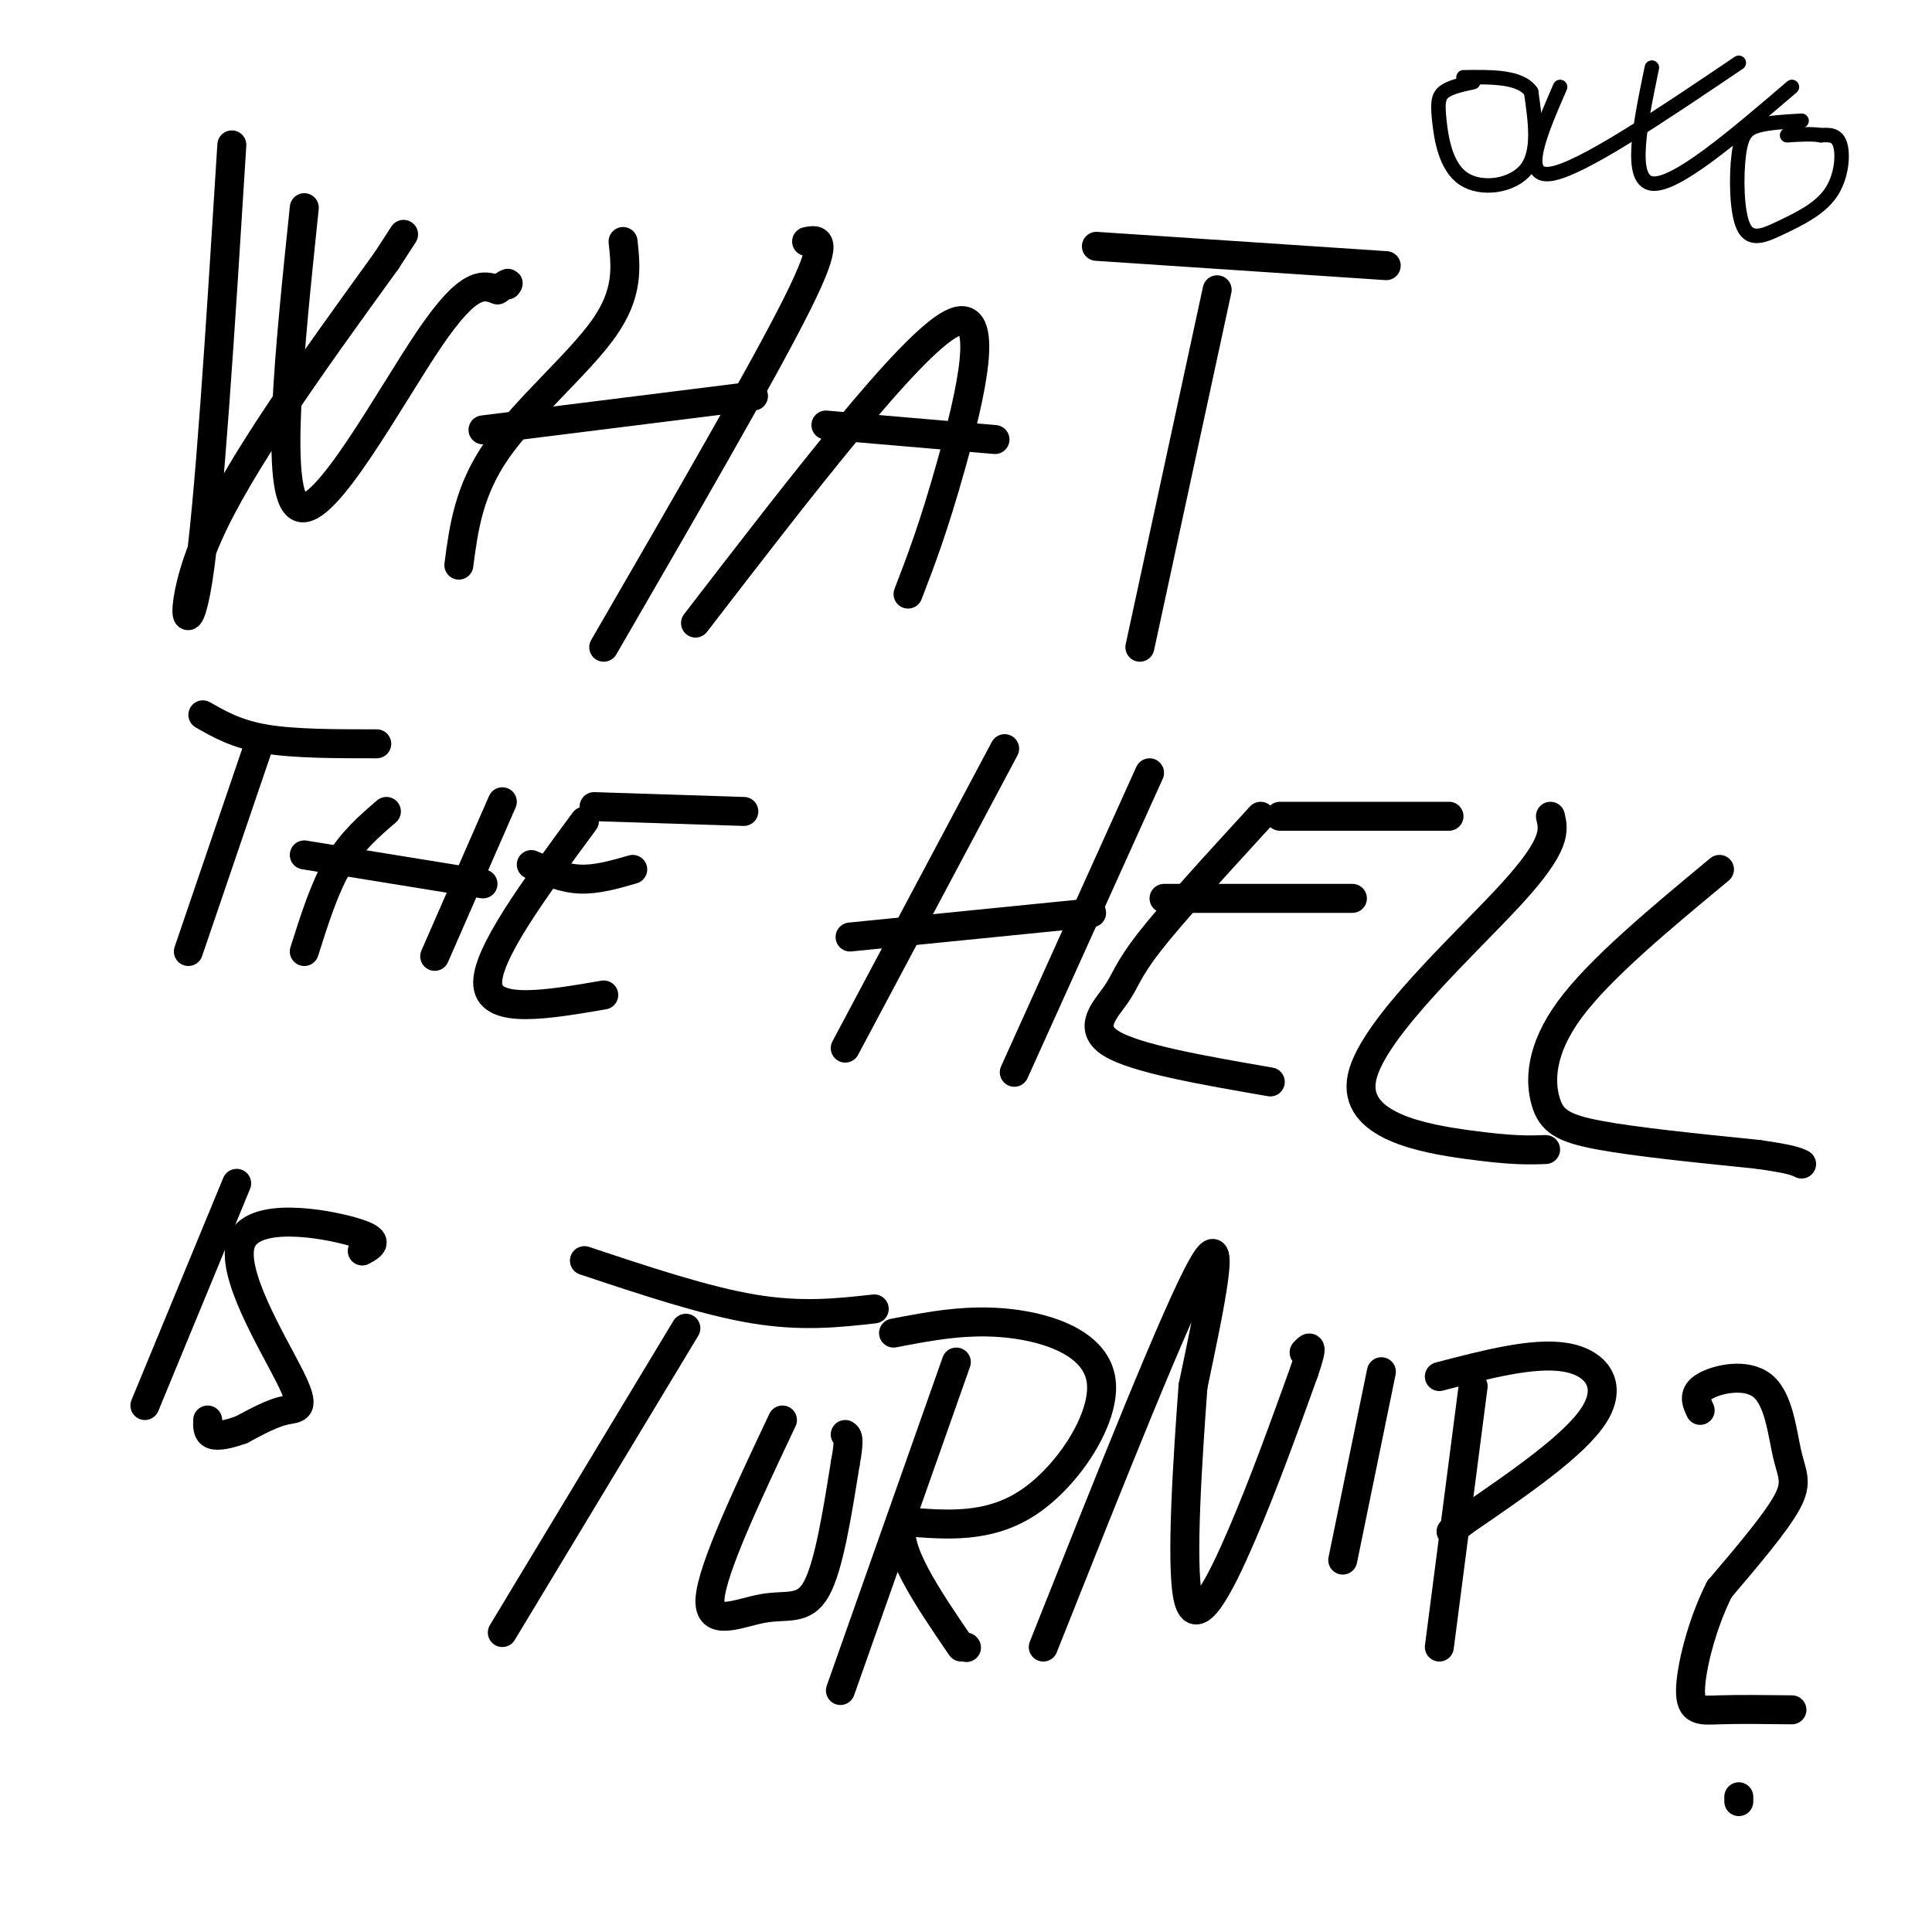 <svg viewBox='0 0 400 400' version='1.1' xmlns='http://www.w3.org/2000/svg' xmlns:xlink='http://www.w3.org/1999/xlink'><g fill='none' stroke='#000000' stroke-width='6' stroke-linecap='round' stroke-linejoin='round'><path d='M48,30c-2.356,37.733 -4.711,75.467 -7,90c-2.289,14.533 -4.511,5.867 2,-9c6.511,-14.867 21.756,-35.933 37,-57'/><path d='M80,54c6.167,-9.500 3.083,-4.750 0,0'/><path d='M63,43c-3.111,29.844 -6.222,59.689 -1,62c5.222,2.311 18.778,-22.911 27,-35c8.222,-12.089 11.111,-11.044 14,-10'/><path d='M103,60c2.667,-1.833 2.333,-1.417 2,-1'/><path d='M129,50c0.578,5.356 1.156,10.711 -4,18c-5.156,7.289 -16.044,16.511 -22,25c-5.956,8.489 -6.978,16.244 -8,24'/><path d='M100,89c0.000,0.000 56.000,-7.000 56,-7'/><path d='M167,50c2.500,-0.500 5.000,-1.000 -2,13c-7.000,14.000 -23.500,42.500 -40,71'/><path d='M144,129c22.178,-28.800 44.356,-57.600 53,-62c8.644,-4.400 3.756,15.600 0,29c-3.756,13.400 -6.378,20.200 -9,27'/><path d='M171,88c0.000,0.000 35.000,3.000 35,3'/><path d='M252,60c0.000,0.000 -16.000,74.000 -16,74'/><path d='M227,51c0.000,0.000 60.000,4.000 60,4'/><path d='M54,153c0.000,0.000 -15.000,44.000 -15,44'/><path d='M42,148c3.500,2.000 7.000,4.000 13,5c6.000,1.000 14.500,1.000 23,1'/><path d='M80,168c-3.583,3.083 -7.167,6.167 -10,11c-2.833,4.833 -4.917,11.417 -7,18'/><path d='M63,177c0.000,0.000 37.000,6.000 37,6'/><path d='M104,166c0.000,0.000 -14.000,32.000 -14,32'/><path d='M121,170c-10.333,14.000 -20.667,28.000 -20,34c0.667,6.000 12.333,4.000 24,2'/><path d='M110,179c3.250,1.417 6.500,2.833 10,3c3.500,0.167 7.250,-0.917 11,-2'/><path d='M123,167c0.000,0.000 31.000,1.000 31,1'/><path d='M208,155c0.000,0.000 -33.000,62.000 -33,62'/><path d='M176,194c0.000,0.000 50.000,-5.000 50,-5'/><path d='M238,160c0.000,0.000 -28.000,62.000 -28,62'/><path d='M261,169c-9.155,9.994 -18.310,19.988 -23,26c-4.690,6.012 -4.917,8.042 -7,11c-2.083,2.958 -6.024,6.845 -1,10c5.024,3.155 19.012,5.577 33,8'/><path d='M241,186c0.000,0.000 39.000,0.000 39,0'/><path d='M265,169c0.000,0.000 35.000,0.000 35,0'/><path d='M321,169c0.685,2.875 1.369,5.750 -8,16c-9.369,10.250 -28.792,27.875 -31,38c-2.208,10.125 12.798,12.750 22,14c9.202,1.250 12.601,1.125 16,1'/><path d='M356,180c-12.405,10.292 -24.810,20.583 -31,29c-6.190,8.417 -6.167,14.958 -5,19c1.167,4.042 3.476,5.583 11,7c7.524,1.417 20.262,2.708 33,4'/><path d='M364,239c7.000,1.000 8.000,1.500 9,2'/><path d='M49,245c0.000,0.000 -19.000,46.000 -19,46'/><path d='M75,259c2.056,-1.118 4.112,-2.236 -2,-4c-6.112,-1.764 -20.391,-4.174 -23,2c-2.609,6.174 6.451,20.931 10,28c3.549,7.069 1.585,6.448 -1,7c-2.585,0.552 -5.793,2.276 -9,4'/><path d='M50,296c-2.689,0.978 -4.911,1.422 -6,1c-1.089,-0.422 -1.044,-1.711 -1,-3'/><path d='M142,275c0.000,0.000 -38.000,63.000 -38,63'/><path d='M121,261c12.500,4.167 25.000,8.333 35,10c10.000,1.667 17.500,0.833 25,0'/><path d='M162,294c-7.292,15.446 -14.583,30.893 -15,37c-0.417,6.107 6.042,2.875 11,2c4.958,-0.875 8.417,0.607 11,-4c2.583,-4.607 4.292,-15.304 6,-26'/><path d='M175,303c1.000,-5.333 0.500,-5.667 0,-6'/><path d='M198,282c0.000,0.000 -24.000,68.000 -24,68'/><path d='M185,276c7.702,-1.482 15.405,-2.964 24,-2c8.595,0.964 18.083,4.375 19,12c0.917,7.625 -6.738,19.464 -15,25c-8.262,5.536 -17.131,4.768 -26,4'/><path d='M187,315c-2.333,5.000 4.833,15.500 12,26'/><path d='M200,341c0.000,0.000 0.100,0.100 0.1,0.1'/><path d='M216,341c13.917,-35.000 27.833,-70.000 33,-79c5.167,-9.000 1.583,8.000 -2,25'/><path d='M247,287c-1.036,14.190 -2.625,37.167 -1,44c1.625,6.833 6.464,-2.476 11,-13c4.536,-10.524 8.768,-22.262 13,-34'/><path d='M270,284c2.167,-6.333 1.083,-5.167 0,-4'/><path d='M286,284c0.000,0.000 -8.000,39.000 -8,39'/><path d='M305,287c0.000,0.000 -7.000,54.000 -7,54'/><path d='M298,285c9.711,-2.533 19.422,-5.067 26,-4c6.578,1.067 10.022,5.733 6,12c-4.022,6.267 -15.511,14.133 -27,22'/><path d='M303,315c-4.500,3.667 -2.250,1.833 0,0'/><path d='M352,292c-0.807,-1.740 -1.614,-3.480 1,-5c2.614,-1.520 8.649,-2.820 12,0c3.351,2.820 4.018,9.759 5,14c0.982,4.241 2.281,5.783 0,10c-2.281,4.217 -8.140,11.108 -14,18'/><path d='M356,329c-3.702,7.298 -5.958,16.542 -6,21c-0.042,4.458 2.131,4.131 6,4c3.869,-0.131 9.435,-0.065 15,0'/><path d='M360,372c0.000,0.000 0.000,1.000 0,1'/></g>
<g fill='none' stroke='#000000' stroke-width='3' stroke-linecap='round' stroke-linejoin='round'><path d='M305,17c-2.373,0.520 -4.746,1.040 -6,2c-1.254,0.960 -1.388,2.360 -1,6c0.388,3.640 1.297,9.518 5,12c3.703,2.482 10.201,1.566 13,-2c2.799,-3.566 1.900,-9.783 1,-16'/><path d='M317,19c-2.167,-3.167 -8.083,-3.083 -14,-3'/><path d='M323,18c-4.083,9.417 -8.167,18.833 -2,18c6.167,-0.833 22.583,-11.917 39,-23'/><path d='M342,14c-2.417,11.667 -4.833,23.333 0,24c4.833,0.667 16.917,-9.667 29,-20'/><path d='M373,25c-3.365,0.189 -6.731,0.377 -9,1c-2.269,0.623 -3.442,1.680 -4,6c-0.558,4.320 -0.500,11.903 1,15c1.500,3.097 4.443,1.706 8,0c3.557,-1.706 7.727,-3.729 10,-7c2.273,-3.271 2.649,-7.792 2,-10c-0.649,-2.208 -2.325,-2.104 -4,-2'/><path d='M377,28c-1.833,-0.333 -4.417,-0.167 -7,0'/></g>
</svg>
